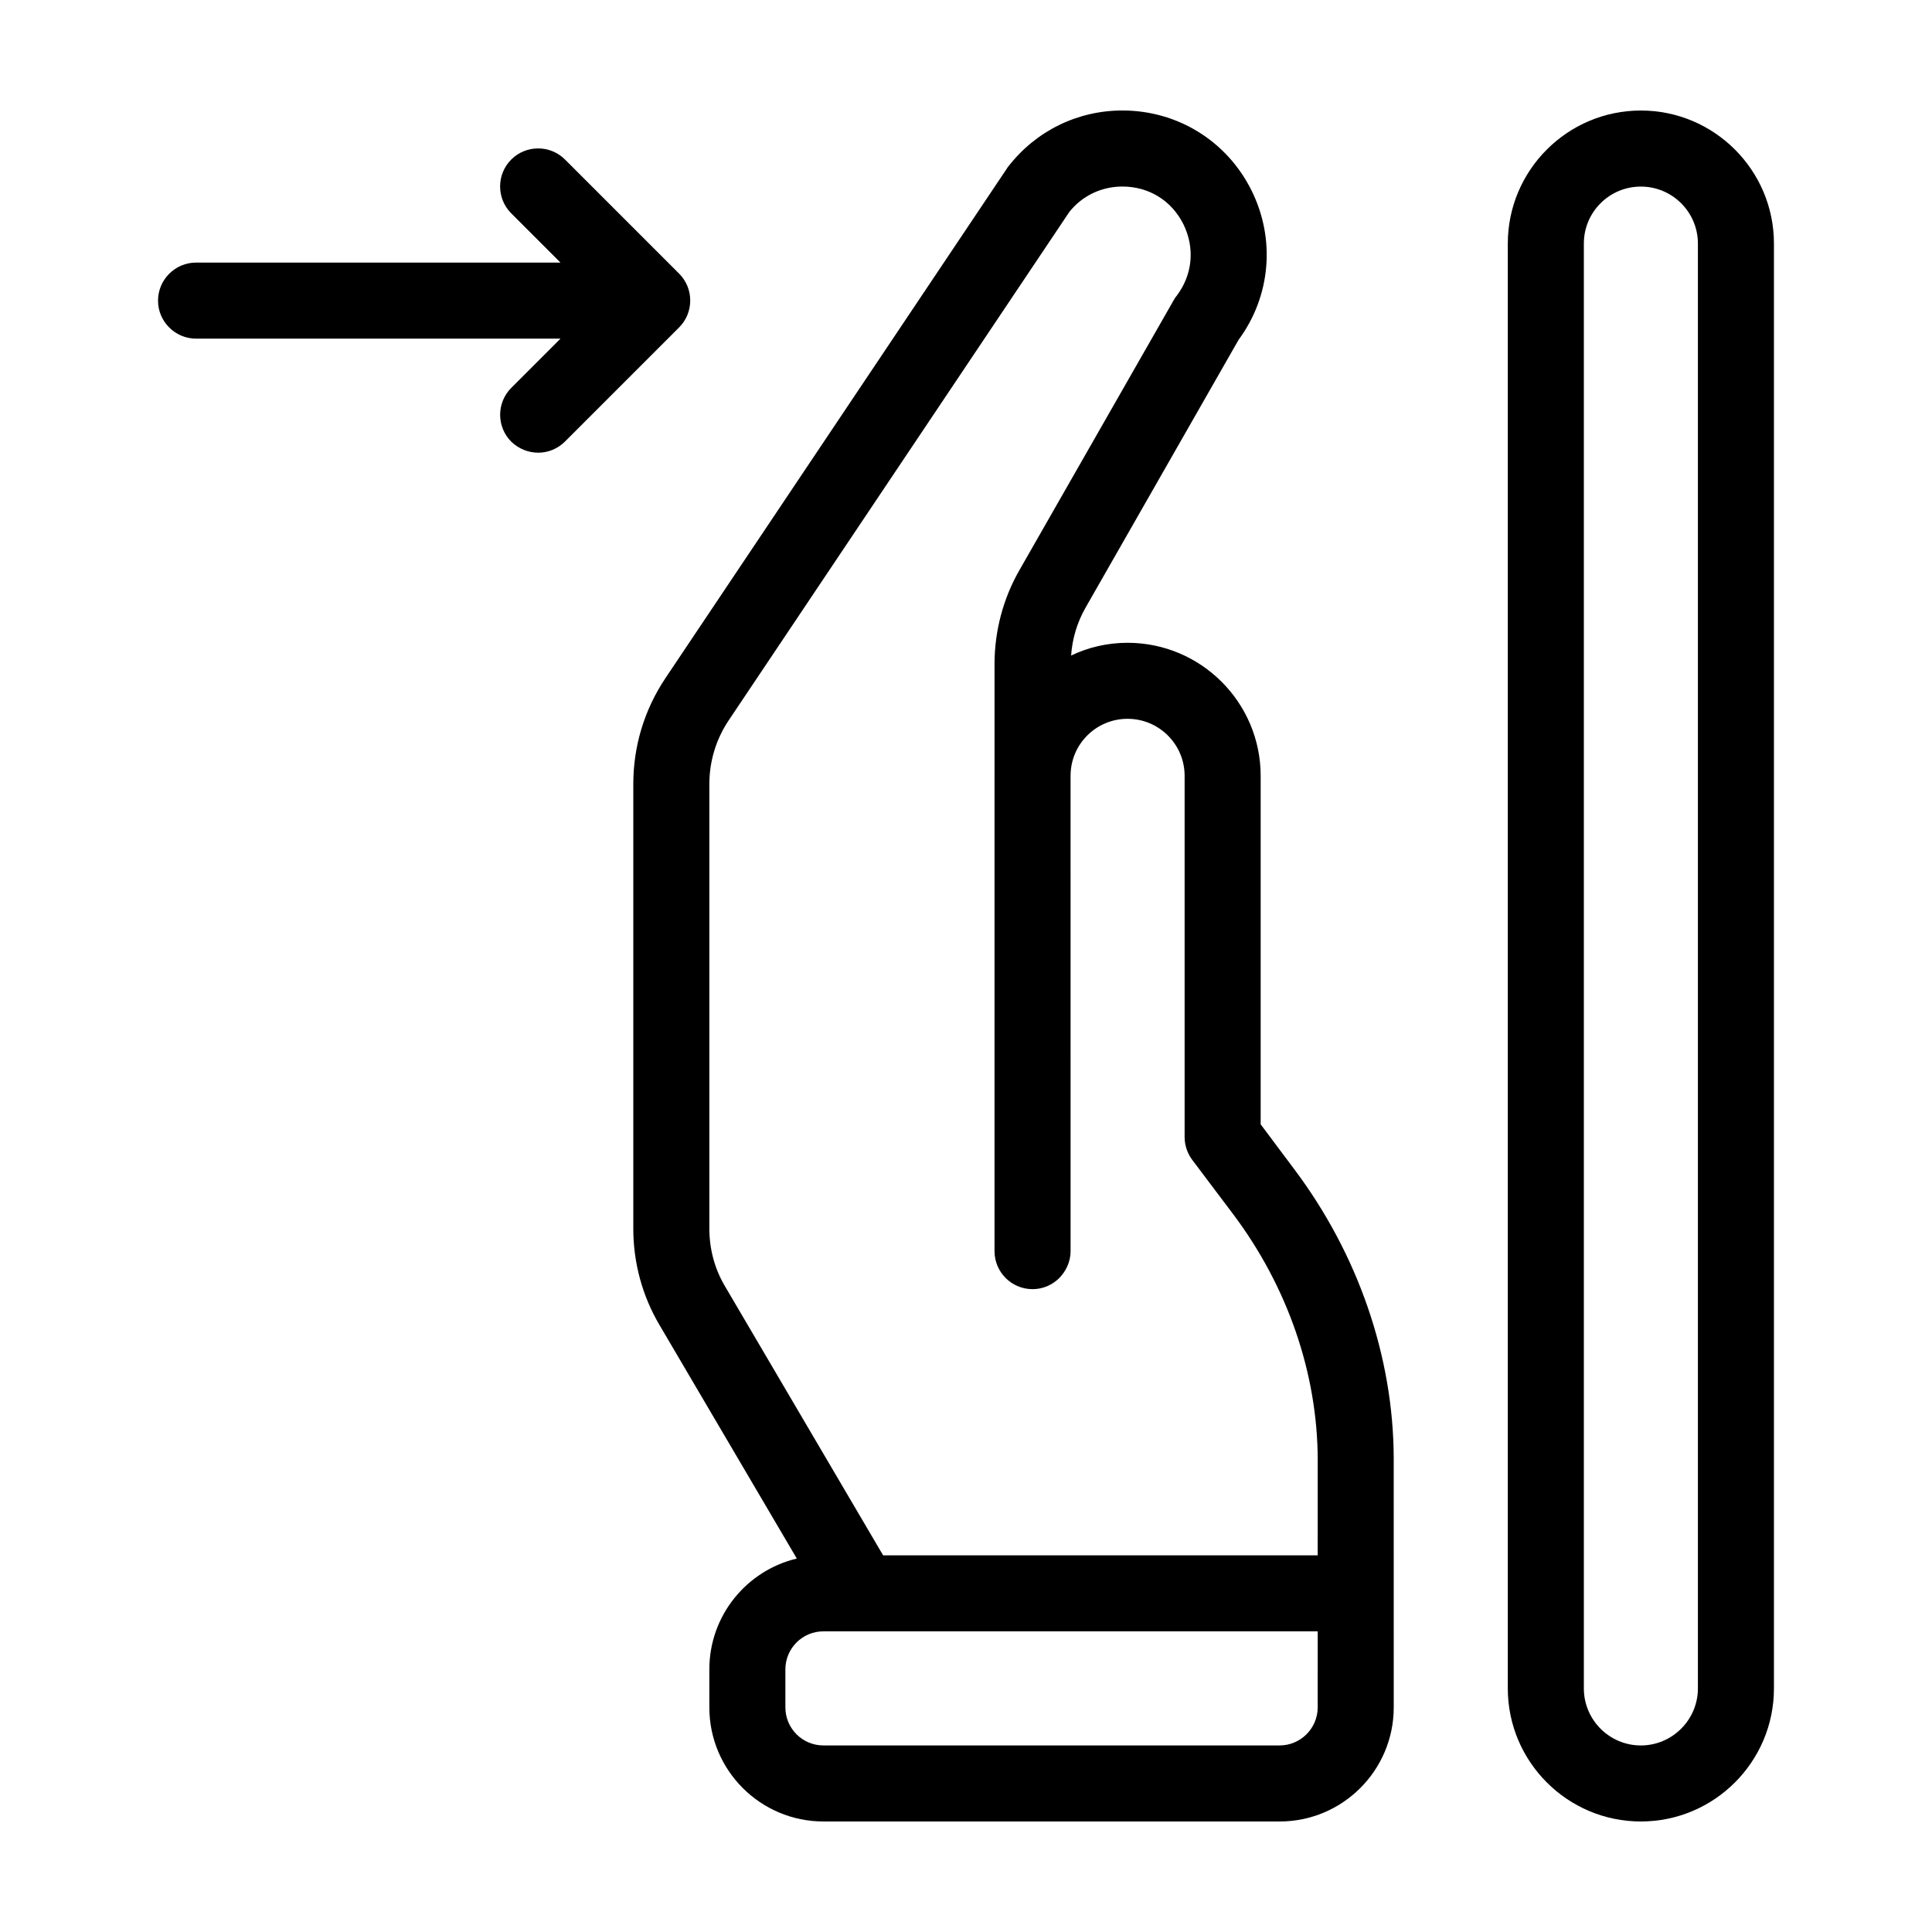 <?xml version="1.0" encoding="UTF-8"?>
<!-- Uploaded to: ICON Repo, www.svgrepo.com, Generator: ICON Repo Mixer Tools -->
<svg fill="#000000" width="800px" height="800px" version="1.1" viewBox="144 144 512 512" xmlns="http://www.w3.org/2000/svg">
 <g>
  <path d="m478.09 441.96v-92.348c0-19.445-15.82-35.266-35.266-35.266-5.391 0-10.43 1.211-14.965 3.375 0.301-4.484 1.613-8.816 3.828-12.695l40.559-70.988c8.516-11.539 9.824-26.652 3.426-39.551-6.5-13.098-19.598-21.207-34.211-21.207-11.891 0-22.871 5.391-30.18 14.762-0.148 0.148-0.301 0.352-0.402 0.555l-90.531 135.12c-5.594 8.363-8.516 18.035-8.516 28.062v117.84c0 8.969 2.367 17.785 6.953 25.543l36.375 61.867c-13.301 3.176-23.176 15.113-23.176 29.371v10.078c0 16.676 13.551 30.23 30.23 30.23h120.91c16.676 0 30.23-13.551 30.23-30.23l-0.004-66.148c-0.102-26.801-9.422-53.957-26.398-76.527zm15.113 154.52c0 5.543-4.535 10.078-10.078 10.078h-120.91c-5.594 0-10.078-4.535-10.078-10.078v-10.078c0-5.543 4.484-10.078 10.078-10.078h130.99zm0-40.305h-115.17l-41.867-71.238c-2.769-4.637-4.18-9.926-4.18-15.316v-117.84c0-5.996 1.762-11.84 5.09-16.828l90.332-134.82c3.426-4.281 8.516-6.699 14.055-6.699 7.004 0 13.047 3.727 16.172 10.027 3.074 6.297 2.418 13.352-1.812 18.941-0.301 0.352-0.555 0.707-0.754 1.109l-40.859 71.492c-4.383 7.609-6.648 16.273-6.648 24.988l-0.004 155.57c0 5.543 4.484 10.078 10.078 10.078 2.672 0 5.09-1.059 6.902-2.769 1.914-1.863 3.176-4.434 3.176-7.305l-0.004-125.96c0-8.363 6.75-15.113 15.113-15.113 8.312 0 15.113 6.75 15.113 15.113v95.723c0 2.168 0.707 4.281 2.016 6.047l10.934 14.508c14.309 19.094 22.27 42.02 22.32 64.941z"/>
  <path d="m578.85 173.29c-19.445 0-35.266 15.82-35.266 35.266v382.89c0 19.445 15.82 35.266 35.266 35.266 19.445 0 35.266-15.82 35.266-35.266v-382.89c0-19.445-15.82-35.266-35.266-35.266zm15.113 418.16c0 8.312-6.801 15.113-15.113 15.113-8.363 0-15.113-6.801-15.113-15.113v-382.89c0-8.363 6.75-15.113 15.113-15.113 8.312 0 15.113 6.75 15.113 15.113z"/>
  <path d="m323.97 216.51-30.23-30.23c-3.93-3.93-10.328-3.93-14.258 0s-3.93 10.328 0 14.258l13.051 13.051h-96.578c-5.543 0-10.078 4.535-10.078 10.078s4.535 10.078 10.078 10.078h96.582l-13.047 13.047c-3.93 3.93-3.93 10.328 0 14.258 1.961 1.91 4.578 2.918 7.148 2.918s5.141-1.008 7.106-2.973l30.23-30.23c3.926-3.926 3.926-10.324-0.004-14.254z"/>
 </g>
</svg>